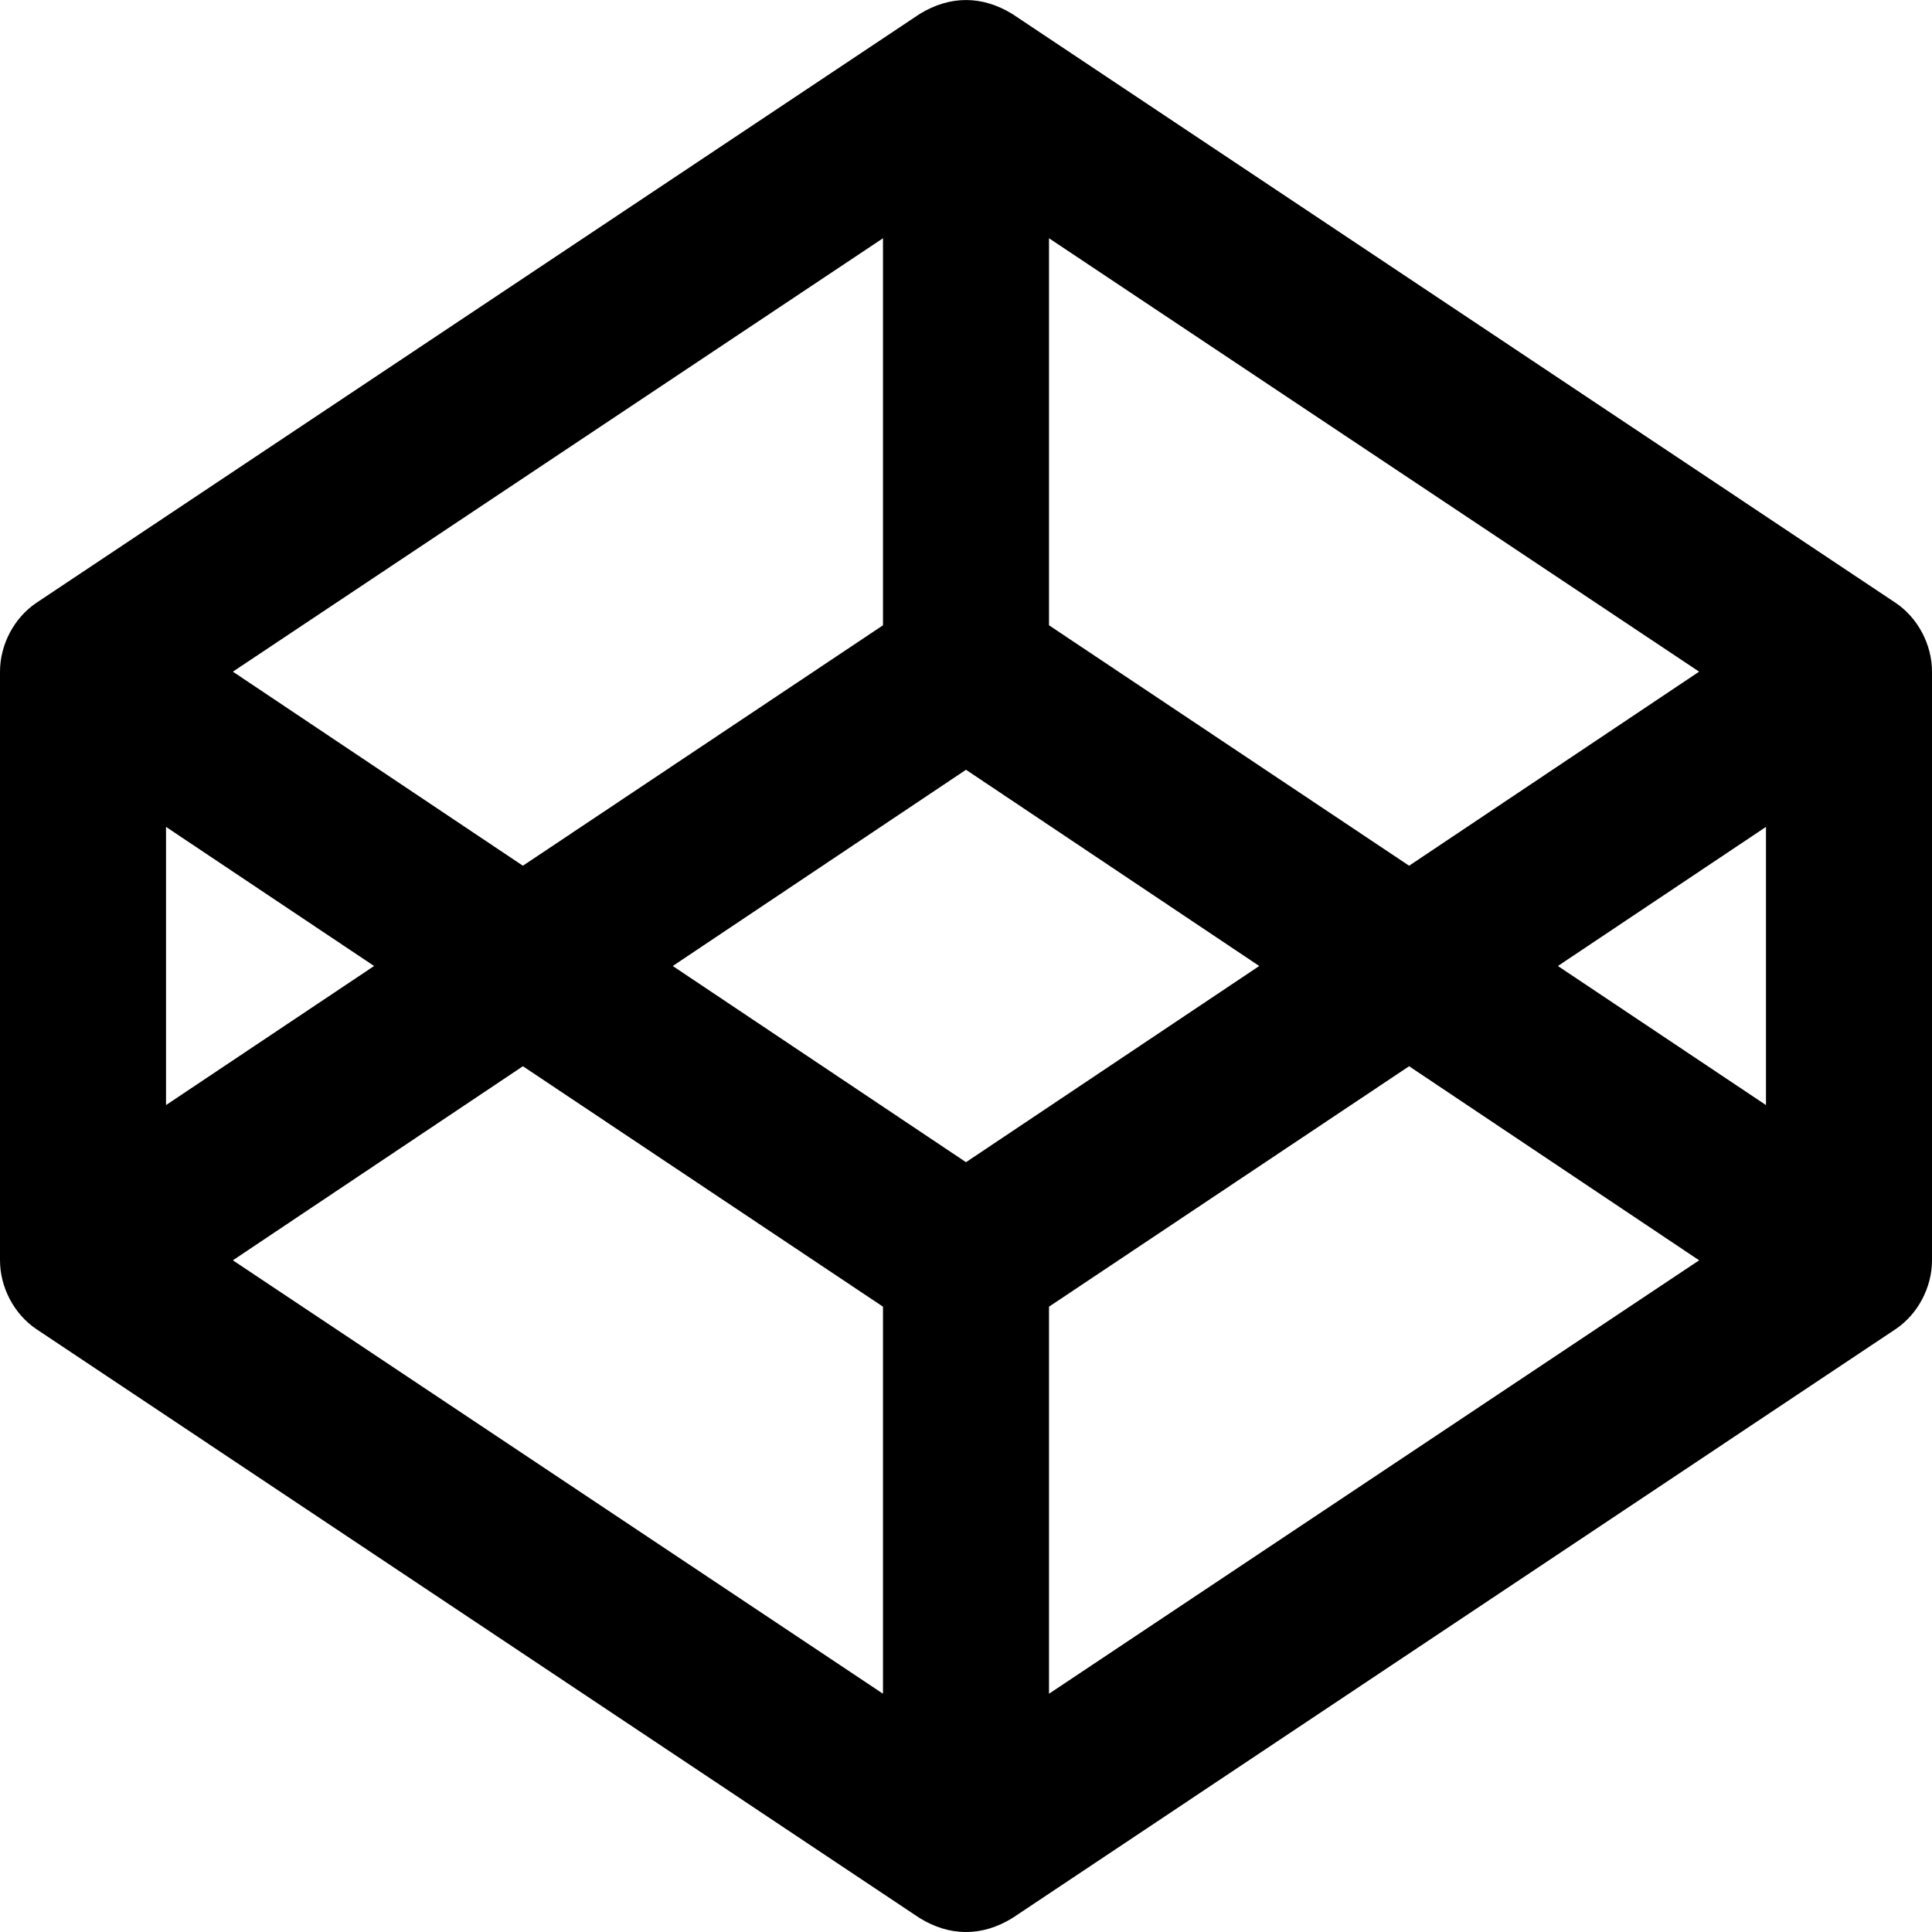 <svg width="60" height="60" viewBox="0 0 60 60" fill="none" xmlns="http://www.w3.org/2000/svg">
<g clip-path="url(#clip0)">
<path d="M58.861 18.716L31.44 0.435C30.504 -0.141 29.505 -0.146 28.56 0.435L1.138 18.716C0.435 19.185 0 20.022 0 20.859V39.14C0 39.977 0.435 40.814 1.138 41.283L28.56 59.567C29.496 60.143 30.495 60.148 31.44 59.567L58.862 41.283C59.565 40.814 60 39.977 60 39.14V20.859C60 20.022 59.565 19.185 58.861 18.716ZM32.578 7.399L52.768 20.859L43.761 26.886L32.578 19.419V7.399ZM27.422 7.399V19.419L16.239 26.886L7.232 20.859L27.422 7.399ZM5.156 25.68L11.618 30L5.156 34.319V25.68ZM27.422 52.6L7.232 39.14L16.239 33.113L27.422 40.58V52.6ZM30 36.093L20.893 30L30 23.906L39.107 30L30 36.093ZM32.578 52.6V40.58L43.761 33.113L52.768 39.14L32.578 52.6ZM54.844 34.319L48.382 30L54.844 25.68V34.319Z" fill="black"/>
</g>
<defs>
<clipPath id="clip0">
<rect width="60" height="60" fill="white"/>
</clipPath>
</defs>
</svg>

